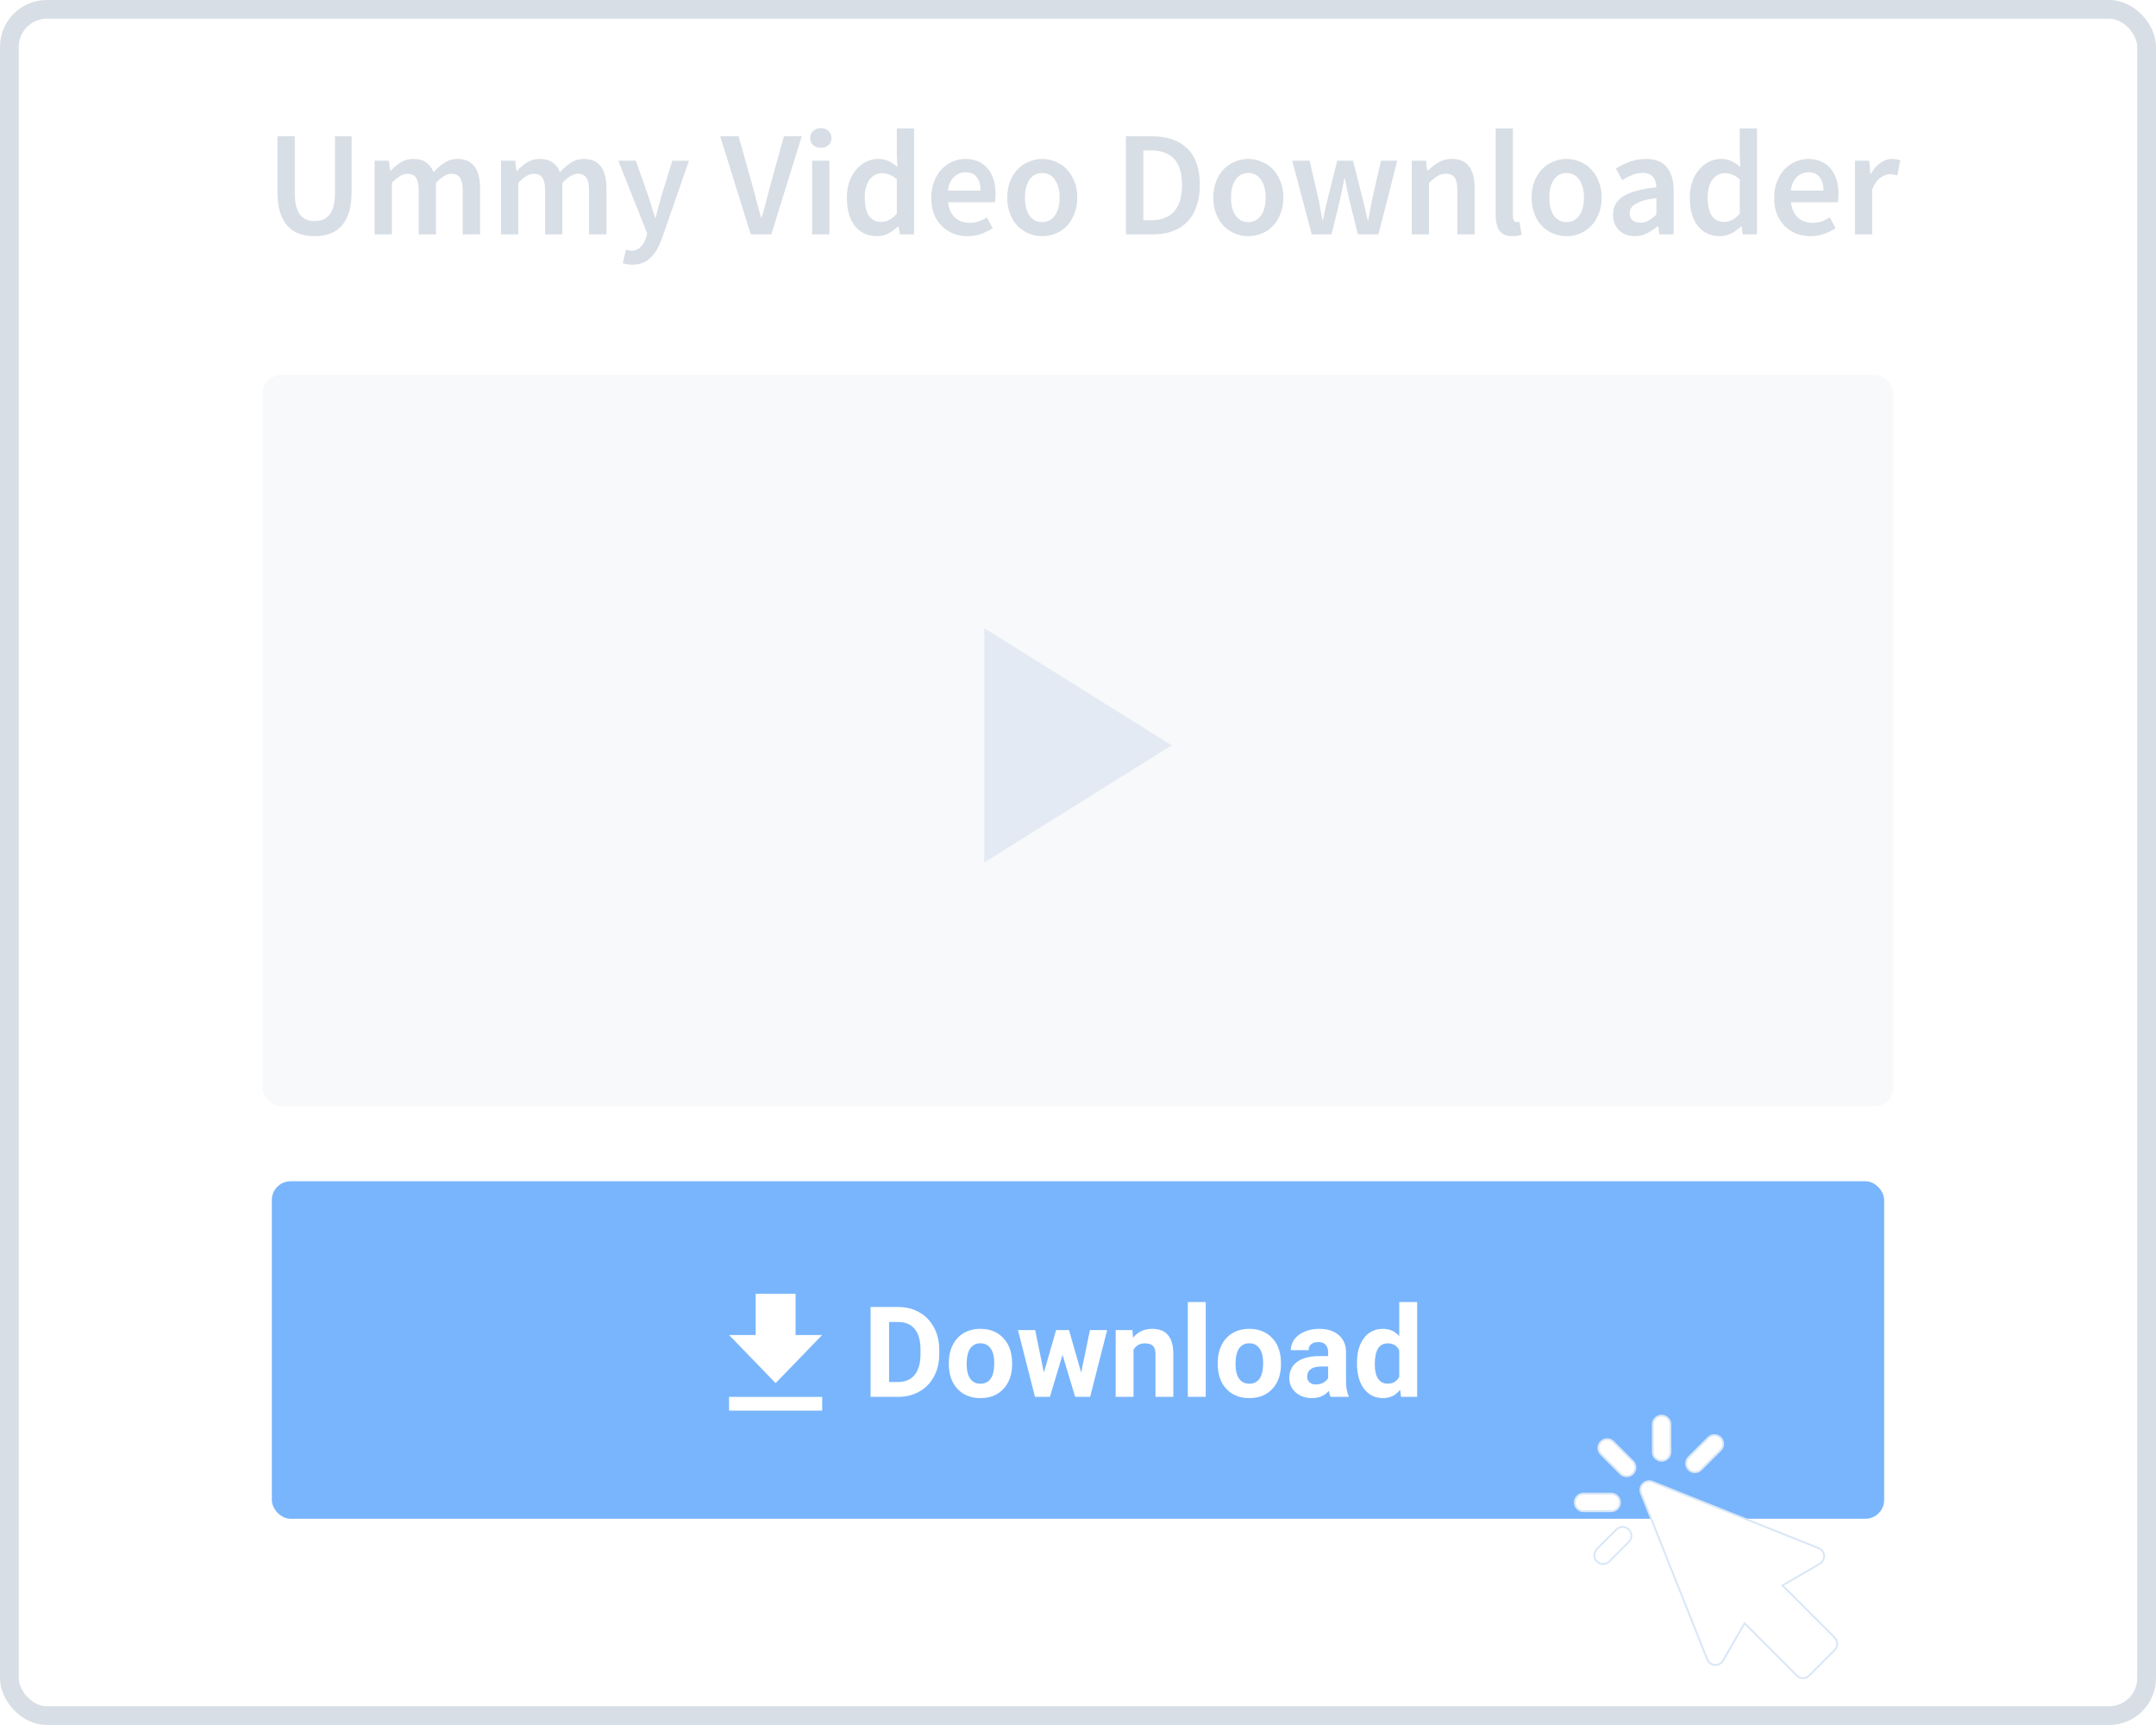 <svg width="230" height="184" viewBox="0 0 230 184" fill="none" xmlns="http://www.w3.org/2000/svg">
<rect x="1" y="1" width="228" height="182" rx="4" fill="white" stroke="#D8DEE5" stroke-width="2"/>
<rect opacity="0.1" x="28" y="40" width="174" height="78" rx="2" fill="#B8C3D2"/>
<path opacity="0.7" fill-rule="evenodd" clip-rule="evenodd" d="M125 79.5L105 92V67L125 79.5Z" fill="#DCE4F0"/>
<rect x="29" y="126" width="172" height="36" rx="2" fill="#79B5FC"/>
<path d="M92.871 149V139.413H95.821C96.663 139.413 97.416 139.603 98.079 139.985C98.746 140.363 99.267 140.903 99.64 141.605C100.013 142.303 100.2 143.098 100.2 143.989V144.43C100.2 145.321 100.015 146.114 99.647 146.807C99.282 147.501 98.766 148.039 98.099 148.421C97.432 148.802 96.679 148.996 95.84 149H92.871ZM94.846 141.013V147.413H95.801C96.573 147.413 97.164 147.161 97.572 146.656C97.981 146.151 98.189 145.429 98.198 144.489V143.982C98.198 143.008 97.996 142.27 97.592 141.77C97.188 141.265 96.598 141.013 95.821 141.013H94.846ZM101.22 145.372C101.22 144.665 101.356 144.035 101.628 143.482C101.901 142.929 102.291 142.501 102.801 142.198C103.314 141.895 103.909 141.744 104.585 141.744C105.546 141.744 106.33 142.038 106.936 142.626C107.546 143.214 107.886 144.013 107.957 145.023L107.97 145.51C107.97 146.603 107.665 147.481 107.054 148.144C106.444 148.802 105.625 149.132 104.598 149.132C103.571 149.132 102.75 148.802 102.136 148.144C101.525 147.485 101.22 146.59 101.22 145.457V145.372ZM103.123 145.51C103.123 146.186 103.251 146.704 103.505 147.064C103.76 147.42 104.124 147.597 104.598 147.597C105.059 147.597 105.419 147.422 105.678 147.071C105.937 146.715 106.067 146.149 106.067 145.372C106.067 144.709 105.937 144.195 105.678 143.831C105.419 143.467 105.055 143.284 104.585 143.284C104.12 143.284 103.76 143.467 103.505 143.831C103.251 144.191 103.123 144.751 103.123 145.51ZM115.338 146.412L116.273 141.875H118.11L116.293 149H114.699L113.349 144.516L112 149H110.413L108.595 141.875H110.432L111.361 146.406L112.665 141.875H114.041L115.338 146.412ZM120.81 141.875L120.869 142.698C121.379 142.062 122.061 141.744 122.917 141.744C123.672 141.744 124.234 141.965 124.603 142.409C124.972 142.852 125.16 143.515 125.169 144.397V149H123.266V144.443C123.266 144.039 123.178 143.748 123.003 143.568C122.827 143.383 122.535 143.291 122.127 143.291C121.591 143.291 121.19 143.519 120.922 143.976V149H119.019V141.875H120.81ZM128.626 149H126.717V138.886H128.626V149ZM129.904 145.372C129.904 144.665 130.04 144.035 130.312 143.482C130.584 142.929 130.975 142.501 131.484 142.198C131.998 141.895 132.593 141.744 133.269 141.744C134.23 141.744 135.014 142.038 135.619 142.626C136.23 143.214 136.57 144.013 136.64 145.023L136.653 145.51C136.653 146.603 136.348 147.481 135.738 148.144C135.128 148.802 134.309 149.132 133.282 149.132C132.254 149.132 131.434 148.802 130.819 148.144C130.209 147.485 129.904 146.59 129.904 145.457V145.372ZM131.807 145.51C131.807 146.186 131.934 146.704 132.189 147.064C132.443 147.42 132.808 147.597 133.282 147.597C133.743 147.597 134.103 147.422 134.362 147.071C134.621 146.715 134.75 146.149 134.75 145.372C134.75 144.709 134.621 144.195 134.362 143.831C134.103 143.467 133.738 143.284 133.269 143.284C132.803 143.284 132.443 143.467 132.189 143.831C131.934 144.191 131.807 144.751 131.807 145.51ZM141.954 149C141.866 148.829 141.802 148.616 141.763 148.361C141.302 148.875 140.703 149.132 139.965 149.132C139.267 149.132 138.688 148.93 138.227 148.526C137.77 148.122 137.542 147.613 137.542 146.998C137.542 146.243 137.821 145.664 138.378 145.26C138.94 144.856 139.75 144.652 140.808 144.647H141.684V144.239C141.684 143.91 141.598 143.647 141.427 143.449C141.26 143.251 140.995 143.153 140.63 143.153C140.31 143.153 140.058 143.23 139.873 143.383C139.693 143.537 139.603 143.748 139.603 144.015H137.7C137.7 143.603 137.827 143.221 138.082 142.87C138.337 142.518 138.697 142.244 139.162 142.046C139.627 141.844 140.15 141.744 140.729 141.744C141.607 141.744 142.303 141.965 142.817 142.409C143.335 142.848 143.594 143.467 143.594 144.266V147.354C143.598 148.03 143.692 148.541 143.877 148.888V149H141.954ZM140.38 147.676C140.661 147.676 140.92 147.615 141.157 147.492C141.394 147.365 141.57 147.196 141.684 146.985V145.76H140.973C140.02 145.76 139.513 146.09 139.452 146.748L139.445 146.86C139.445 147.097 139.529 147.292 139.695 147.446C139.862 147.6 140.09 147.676 140.38 147.676ZM144.759 145.385C144.759 144.274 145.007 143.39 145.503 142.731C146.004 142.073 146.686 141.744 147.551 141.744C148.245 141.744 148.818 142.003 149.27 142.521V138.886H151.179V149H149.461L149.368 148.243C148.894 148.835 148.284 149.132 147.538 149.132C146.699 149.132 146.026 148.802 145.516 148.144C145.011 147.481 144.759 146.561 144.759 145.385ZM146.662 145.523C146.662 146.19 146.778 146.702 147.011 147.057C147.244 147.413 147.582 147.591 148.025 147.591C148.613 147.591 149.028 147.343 149.27 146.847V144.035C149.033 143.539 148.622 143.291 148.038 143.291C147.121 143.291 146.662 144.035 146.662 145.523Z" fill="white"/>
<path fill-rule="evenodd" clip-rule="evenodd" d="M84.87 142.401H87.707L82.742 147.535L77.777 142.401H80.614V138H84.87V142.401ZM87.707 150.468H77.776V149.001H87.707V150.468Z" fill="white"/>
<g filter="url(#filter0_dd_179_20278)">
<path d="M165.269 151.27C165.533 151.005 165.931 150.923 166.278 151.062L184.005 158.133C184.338 158.266 184.566 158.578 184.592 158.936C184.618 159.293 184.437 159.634 184.126 159.813L180.15 162.109L185.723 167.682C186.088 168.047 186.088 168.64 185.723 169.006L183.004 171.726C182.828 171.901 182.59 172 182.342 172C182.094 172 181.855 171.901 181.68 171.726L176.108 166.153L173.812 170.129C173.633 170.44 173.291 170.62 172.934 170.594C172.576 170.568 172.265 170.34 172.132 170.007L165.062 152.278C164.923 151.931 165.004 151.534 165.269 151.27ZM162.436 156.149C162.801 155.784 163.394 155.784 163.76 156.149C164.125 156.515 164.125 157.108 163.76 157.474L161.679 159.555C161.496 159.737 161.256 159.828 161.017 159.828C160.777 159.828 160.537 159.737 160.354 159.555C159.989 159.189 159.989 158.596 160.354 158.23L162.436 156.149ZM161.879 152.323C162.396 152.323 162.815 152.743 162.815 153.26C162.815 153.777 162.396 154.195 161.879 154.195H158.937C158.419 154.195 158 153.777 158 153.26C158 152.743 158.419 152.323 158.937 152.323H161.879ZM160.786 146.786C161.152 146.421 161.745 146.421 162.11 146.786L164.19 148.867C164.556 149.233 164.556 149.826 164.19 150.191C164.008 150.374 163.768 150.465 163.528 150.465C163.289 150.465 163.049 150.374 162.866 150.191L160.786 148.11C160.421 147.745 160.421 147.152 160.786 146.786ZM172.229 146.355C172.594 145.99 173.187 145.99 173.553 146.355C173.918 146.721 173.918 147.314 173.553 147.68L171.473 149.76C171.29 149.943 171.05 150.034 170.811 150.034C170.571 150.034 170.331 149.943 170.148 149.76C169.783 149.394 169.783 148.801 170.148 148.436L172.229 146.355ZM167.259 144C167.776 144 168.195 144.419 168.195 144.937V147.879C168.195 148.396 167.776 148.815 167.259 148.815C166.742 148.815 166.322 148.396 166.322 147.879V144.937C166.322 144.419 166.742 144 167.259 144Z" fill="white"/>
<path d="M165.269 151.27L165.198 151.199L165.198 151.199L165.269 151.27ZM166.278 151.062L166.241 151.154L166.241 151.154L166.278 151.062ZM184.005 158.133L183.968 158.226L183.968 158.226L184.005 158.133ZM184.592 158.936L184.692 158.928L184.692 158.928L184.592 158.936ZM184.126 159.813L184.176 159.9L184.176 159.9L184.126 159.813ZM180.15 162.109L180.1 162.023L179.988 162.088L180.08 162.18L180.15 162.109ZM185.723 169.006L185.652 168.935L185.652 168.935L185.723 169.006ZM183.004 171.726L183.075 171.796L183.004 171.726ZM182.342 172L182.342 172.1H182.342V172ZM181.68 171.726L181.75 171.655L181.75 171.655L181.68 171.726ZM176.108 166.153L176.179 166.083L176.087 165.99L176.022 166.103L176.108 166.153ZM173.812 170.129L173.726 170.079L173.726 170.079L173.812 170.129ZM172.934 170.594L172.941 170.494L172.941 170.494L172.934 170.594ZM172.132 170.007L172.039 170.044L172.039 170.044L172.132 170.007ZM165.062 152.278L165.154 152.241L165.154 152.241L165.062 152.278ZM162.436 156.149L162.365 156.079L162.365 156.079L162.436 156.149ZM163.76 156.149L163.83 156.079L163.83 156.079L163.76 156.149ZM163.76 157.474L163.83 157.544L163.76 157.474ZM161.679 159.555L161.749 159.625L161.749 159.625L161.679 159.555ZM161.017 159.828L161.017 159.928H161.017V159.828ZM160.354 159.555L160.284 159.625L160.284 159.625L160.354 159.555ZM160.354 158.23L160.284 158.16L160.284 158.16L160.354 158.23ZM161.879 152.323L161.879 152.223H161.879V152.323ZM162.815 153.26L162.915 153.26V153.26H162.815ZM161.879 154.195V154.295H161.879L161.879 154.195ZM158 153.26H157.9L157.9 153.26L158 153.26ZM160.786 146.786L160.715 146.715L160.715 146.715L160.786 146.786ZM162.11 146.786L162.181 146.715L162.181 146.715L162.11 146.786ZM164.19 148.867L164.12 148.938L164.12 148.938L164.19 148.867ZM164.19 150.191L164.261 150.262L164.261 150.262L164.19 150.191ZM163.528 150.465L163.528 150.565H163.528V150.465ZM162.866 150.191L162.795 150.262L162.796 150.262L162.866 150.191ZM160.786 148.11L160.857 148.04L160.857 148.04L160.786 148.11ZM172.229 146.355L172.158 146.285L172.158 146.285L172.229 146.355ZM173.553 146.355L173.623 146.285L173.623 146.285L173.553 146.355ZM173.553 147.68L173.482 147.609L173.553 147.68ZM171.473 149.76L171.402 149.689L171.473 149.76ZM170.811 150.034V150.134H170.811L170.811 150.034ZM170.148 149.76L170.078 149.83L170.078 149.83L170.148 149.76ZM170.148 148.436L170.078 148.365L170.148 148.436ZM167.259 144L167.259 143.9H167.259V144ZM167.259 148.815V148.915H167.259L167.259 148.815ZM165.269 151.27L165.339 151.34C165.576 151.104 165.931 151.03 166.241 151.154L166.278 151.062L166.315 150.969C165.931 150.815 165.491 150.906 165.198 151.199L165.269 151.27ZM166.278 151.062L166.241 151.154L183.968 158.226L184.005 158.133L184.042 158.04L166.315 150.969L166.278 151.062ZM184.005 158.133L183.968 158.226C184.265 158.344 184.469 158.623 184.492 158.943L184.592 158.936L184.692 158.928C184.663 158.532 184.411 158.187 184.042 158.04L184.005 158.133ZM184.592 158.936L184.492 158.943C184.515 159.262 184.353 159.567 184.076 159.727L184.126 159.813L184.176 159.9C184.52 159.702 184.72 159.324 184.692 158.928L184.592 158.936ZM184.126 159.813L184.076 159.727L180.1 162.023L180.15 162.109L180.2 162.196L184.176 159.9L184.126 159.813ZM180.15 162.109L180.08 162.18L185.652 167.752L185.723 167.682L185.793 167.611L180.221 162.039L180.15 162.109ZM185.723 167.682L185.652 167.752C185.979 168.079 185.979 168.608 185.652 168.935L185.723 169.006L185.793 169.077C186.198 168.672 186.198 168.016 185.793 167.611L185.723 167.682ZM185.723 169.006L185.652 168.935L182.933 171.655L183.004 171.726L183.075 171.796L185.793 169.077L185.723 169.006ZM183.004 171.726L182.933 171.655C182.776 171.812 182.564 171.9 182.342 171.9V172V172.1C182.617 172.1 182.88 171.991 183.075 171.796L183.004 171.726ZM182.342 172L182.342 171.9C182.12 171.9 181.907 171.812 181.75 171.655L181.68 171.726L181.609 171.796C181.803 171.991 182.067 172.1 182.342 172.1L182.342 172ZM181.68 171.726L181.75 171.655L176.179 166.083L176.108 166.153L176.038 166.224L181.609 171.796L181.68 171.726ZM176.108 166.153L176.022 166.103L173.726 170.079L173.812 170.129L173.899 170.179L176.195 166.203L176.108 166.153ZM173.812 170.129L173.726 170.079C173.566 170.356 173.261 170.517 172.941 170.494L172.934 170.594L172.926 170.693C173.322 170.722 173.701 170.523 173.899 170.179L173.812 170.129ZM172.934 170.594L172.941 170.494C172.621 170.471 172.343 170.267 172.225 169.97L172.132 170.007L172.039 170.044C172.186 170.413 172.53 170.665 172.926 170.693L172.934 170.594ZM172.132 170.007L172.225 169.97L165.154 152.241L165.062 152.278L164.969 152.315L172.039 170.044L172.132 170.007ZM165.062 152.278L165.154 152.241C165.031 151.931 165.103 151.577 165.339 151.34L165.269 151.27L165.198 151.199C164.905 151.492 164.815 151.931 164.969 152.315L165.062 152.278ZM162.436 156.149L162.506 156.22C162.833 155.894 163.363 155.894 163.689 156.22L163.76 156.149L163.83 156.079C163.426 155.674 162.77 155.674 162.365 156.079L162.436 156.149ZM163.76 156.149L163.689 156.22C164.016 156.547 164.016 157.076 163.689 157.403L163.76 157.474L163.83 157.544C164.235 157.14 164.235 156.483 163.83 156.079L163.76 156.149ZM163.76 157.474L163.689 157.403L161.608 159.484L161.679 159.555L161.749 159.625L163.83 157.544L163.76 157.474ZM161.679 159.555L161.608 159.484C161.445 159.647 161.231 159.728 161.017 159.728V159.828V159.928C161.281 159.928 161.547 159.828 161.749 159.625L161.679 159.555ZM161.017 159.828L161.017 159.728C160.802 159.728 160.588 159.647 160.425 159.484L160.354 159.555L160.284 159.625C160.486 159.828 160.752 159.928 161.017 159.928L161.017 159.828ZM160.354 159.555L160.425 159.484C160.099 159.158 160.099 158.628 160.425 158.301L160.354 158.23L160.284 158.16C159.88 158.565 159.879 159.221 160.284 159.625L160.354 159.555ZM160.354 158.23L160.425 158.301L162.506 156.22L162.436 156.149L162.365 156.079L160.284 158.16L160.354 158.23ZM161.879 152.323L161.879 152.423C162.341 152.423 162.715 152.798 162.715 153.26H162.815H162.915C162.915 152.688 162.451 152.223 161.879 152.223L161.879 152.323ZM162.815 153.26L162.715 153.26C162.715 153.721 162.341 154.095 161.879 154.095L161.879 154.195L161.879 154.295C162.451 154.295 162.915 153.832 162.915 153.26L162.815 153.26ZM161.879 154.195V154.095H158.937V154.195V154.295H161.879V154.195ZM158.937 154.195V154.095C158.475 154.095 158.1 153.721 158.1 153.26L158 153.26L157.9 153.26C157.9 153.832 158.364 154.295 158.937 154.295V154.195ZM158 153.26H158.1C158.1 152.798 158.475 152.423 158.937 152.423V152.323V152.223C158.364 152.223 157.9 152.687 157.9 153.26H158ZM158.937 152.323V152.423H161.879V152.323V152.223H158.937V152.323ZM160.786 146.786L160.857 146.857C161.184 146.53 161.713 146.53 162.04 146.857L162.11 146.786L162.181 146.715C161.776 146.311 161.12 146.311 160.715 146.715L160.786 146.786ZM162.11 146.786L162.04 146.857L164.12 148.938L164.19 148.867L164.261 148.796L162.181 146.715L162.11 146.786ZM164.19 148.867L164.12 148.938C164.446 149.265 164.446 149.794 164.12 150.121L164.19 150.191L164.261 150.262C164.666 149.857 164.666 149.201 164.261 148.796L164.19 148.867ZM164.19 150.191L164.12 150.121C163.957 150.284 163.742 150.365 163.528 150.365V150.465V150.565C163.793 150.565 164.059 150.464 164.261 150.262L164.19 150.191ZM163.528 150.465L163.528 150.365C163.314 150.365 163.1 150.284 162.937 150.121L162.866 150.191L162.796 150.262C162.998 150.464 163.263 150.565 163.528 150.565L163.528 150.465ZM162.866 150.191L162.937 150.121L160.857 148.04L160.786 148.11L160.715 148.181L162.795 150.262L162.866 150.191ZM160.786 148.11L160.857 148.04C160.53 147.713 160.53 147.183 160.857 146.857L160.786 146.786L160.715 146.715C160.311 147.12 160.311 147.776 160.715 148.181L160.786 148.11ZM172.229 146.355L172.299 146.426C172.626 146.1 173.155 146.1 173.482 146.426L173.553 146.355L173.623 146.285C173.219 145.88 172.562 145.88 172.158 146.285L172.229 146.355ZM173.553 146.355L173.482 146.426C173.809 146.753 173.809 147.282 173.482 147.609L173.553 147.68L173.623 147.75C174.028 147.346 174.028 146.69 173.623 146.285L173.553 146.355ZM173.553 147.68L173.482 147.609L171.402 149.689L171.473 149.76L171.543 149.83L173.623 147.75L173.553 147.68ZM171.473 149.76L171.402 149.689C171.239 149.852 171.025 149.934 170.811 149.934L170.811 150.034L170.811 150.134C171.076 150.134 171.341 150.033 171.543 149.83L171.473 149.76ZM170.811 150.034V149.934C170.596 149.934 170.383 149.852 170.219 149.689L170.148 149.76L170.078 149.83C170.28 150.033 170.545 150.134 170.811 150.134V150.034ZM170.148 149.76L170.219 149.689C169.893 149.362 169.893 148.833 170.219 148.506L170.148 148.436L170.078 148.365C169.673 148.77 169.673 149.426 170.078 149.83L170.148 149.76ZM170.148 148.436L170.219 148.506L172.299 146.426L172.229 146.355L172.158 146.285L170.078 148.365L170.148 148.436ZM167.259 144L167.259 144.1C167.721 144.1 168.095 144.475 168.095 144.937H168.195H168.295C168.295 144.364 167.831 143.9 167.259 143.9L167.259 144ZM168.195 144.937H168.095V147.879H168.195H168.295V144.937H168.195ZM168.195 147.879H168.095C168.095 148.341 167.721 148.715 167.259 148.715L167.259 148.815L167.259 148.915C167.831 148.915 168.295 148.451 168.295 147.879H168.195ZM167.259 148.815V148.715C166.797 148.715 166.422 148.341 166.422 147.879H166.322H166.222C166.222 148.451 166.686 148.915 167.259 148.915V148.815ZM166.322 147.879H166.422V144.937H166.322H166.222V147.879H166.322ZM166.322 144.937H166.422C166.422 144.475 166.797 144.1 167.259 144.1V144V143.9C166.687 143.9 166.222 144.364 166.222 144.937H166.322Z" fill="#D9E7F7"/>
</g>
<path d="M33.56 25.192C32.953 25.192 32.403 25.107 31.913 24.936C31.433 24.755 31.017 24.472 30.665 24.088C30.323 23.704 30.056 23.213 29.864 22.616C29.683 22.008 29.593 21.272 29.593 20.408V14.536H31.448V20.552C31.448 21.117 31.497 21.597 31.593 21.992C31.699 22.376 31.843 22.685 32.025 22.92C32.217 23.155 32.441 23.325 32.697 23.432C32.953 23.528 33.24 23.576 33.56 23.576C33.88 23.576 34.174 23.528 34.441 23.432C34.707 23.325 34.937 23.155 35.129 22.92C35.321 22.685 35.47 22.376 35.577 21.992C35.683 21.597 35.736 21.117 35.736 20.552V14.536H37.513V20.408C37.513 21.272 37.422 22.008 37.24 22.616C37.059 23.213 36.792 23.704 36.441 24.088C36.099 24.472 35.683 24.755 35.193 24.936C34.712 25.107 34.169 25.192 33.56 25.192ZM39.965 25V17.144H41.485L41.613 18.216H41.677C42.008 17.864 42.365 17.565 42.749 17.32C43.144 17.075 43.586 16.952 44.077 16.952C44.653 16.952 45.111 17.075 45.453 17.32C45.805 17.565 46.072 17.912 46.253 18.36C46.626 17.955 47.016 17.619 47.421 17.352C47.826 17.085 48.279 16.952 48.781 16.952C49.613 16.952 50.226 17.224 50.621 17.768C51.016 18.301 51.213 19.069 51.213 20.072V25H49.357V20.312C49.357 19.661 49.255 19.203 49.053 18.936C48.861 18.669 48.562 18.536 48.157 18.536C47.666 18.536 47.117 18.861 46.509 19.512V25H44.669V20.312C44.669 19.661 44.568 19.203 44.365 18.936C44.173 18.669 43.869 18.536 43.453 18.536C42.962 18.536 42.413 18.861 41.805 19.512V25H39.965ZM53.449 25V17.144H54.969L55.097 18.216H55.161C55.492 17.864 55.849 17.565 56.233 17.32C56.628 17.075 57.071 16.952 57.561 16.952C58.137 16.952 58.596 17.075 58.937 17.32C59.289 17.565 59.556 17.912 59.737 18.36C60.111 17.955 60.5 17.619 60.905 17.352C61.311 17.085 61.764 16.952 62.265 16.952C63.097 16.952 63.711 17.224 64.105 17.768C64.5 18.301 64.697 19.069 64.697 20.072V25H62.841V20.312C62.841 19.661 62.74 19.203 62.537 18.936C62.345 18.669 62.047 18.536 61.641 18.536C61.151 18.536 60.601 18.861 59.993 19.512V25H58.153V20.312C58.153 19.661 58.052 19.203 57.849 18.936C57.657 18.669 57.353 18.536 56.937 18.536C56.447 18.536 55.897 18.861 55.289 19.512V25H53.449ZM67.462 28.232C67.248 28.232 67.062 28.216 66.902 28.184C66.742 28.163 66.587 28.125 66.438 28.072L66.774 26.632C66.848 26.653 66.934 26.675 67.03 26.696C67.136 26.728 67.238 26.744 67.334 26.744C67.75 26.744 68.08 26.616 68.326 26.36C68.582 26.115 68.774 25.795 68.902 25.4L69.046 24.904L65.958 17.144H67.83L69.19 21C69.307 21.341 69.419 21.704 69.526 22.088C69.643 22.461 69.76 22.835 69.878 23.208H69.942C70.038 22.845 70.134 22.477 70.23 22.104C70.336 21.72 70.438 21.352 70.534 21L71.718 17.144H73.494L70.646 25.352C70.486 25.8 70.31 26.2 70.118 26.552C69.926 26.904 69.702 27.203 69.446 27.448C69.2 27.704 68.912 27.896 68.582 28.024C68.262 28.163 67.888 28.232 67.462 28.232ZM80.091 25L76.827 14.536H78.795L80.267 19.8C80.437 20.397 80.587 20.963 80.715 21.496C80.853 22.029 81.013 22.6 81.195 23.208H81.259C81.44 22.6 81.595 22.029 81.723 21.496C81.861 20.963 82.011 20.397 82.171 19.8L83.627 14.536H85.531L82.283 25H80.091ZM86.637 25V17.144H88.477V25H86.637ZM87.565 15.768C87.234 15.768 86.962 15.672 86.749 15.48C86.535 15.288 86.429 15.037 86.429 14.728C86.429 14.419 86.535 14.168 86.749 13.976C86.962 13.773 87.234 13.672 87.565 13.672C87.895 13.672 88.167 13.773 88.381 13.976C88.594 14.168 88.701 14.419 88.701 14.728C88.701 15.037 88.594 15.288 88.381 15.48C88.167 15.672 87.895 15.768 87.565 15.768ZM93.576 25.192C92.584 25.192 91.795 24.835 91.208 24.12C90.632 23.395 90.344 22.381 90.344 21.08C90.344 20.44 90.435 19.864 90.616 19.352C90.808 18.84 91.059 18.408 91.368 18.056C91.678 17.704 92.03 17.432 92.424 17.24C92.83 17.048 93.246 16.952 93.672 16.952C94.12 16.952 94.499 17.032 94.808 17.192C95.118 17.341 95.427 17.549 95.736 17.816L95.672 16.552V13.704H97.512V25H95.992L95.864 24.152H95.8C95.512 24.44 95.176 24.685 94.792 24.888C94.408 25.091 94.003 25.192 93.576 25.192ZM94.024 23.672C94.611 23.672 95.16 23.379 95.672 22.792V19.128C95.395 18.883 95.123 18.712 94.856 18.616C94.6 18.52 94.339 18.472 94.072 18.472C93.56 18.472 93.128 18.696 92.776 19.144C92.424 19.592 92.248 20.232 92.248 21.064C92.248 21.917 92.398 22.568 92.696 23.016C93.006 23.453 93.448 23.672 94.024 23.672ZM103.216 25.192C102.672 25.192 102.165 25.101 101.696 24.92C101.226 24.728 100.816 24.456 100.464 24.104C100.112 23.752 99.834 23.325 99.632 22.824C99.439 22.312 99.344 21.731 99.344 21.08C99.344 20.44 99.445 19.864 99.647 19.352C99.85 18.84 100.117 18.408 100.448 18.056C100.789 17.704 101.178 17.432 101.616 17.24C102.053 17.048 102.501 16.952 102.96 16.952C103.493 16.952 103.962 17.043 104.368 17.224C104.773 17.405 105.109 17.661 105.376 17.992C105.653 18.323 105.861 18.717 106 19.176C106.138 19.635 106.208 20.136 106.208 20.68C106.208 20.861 106.197 21.032 106.176 21.192C106.165 21.352 106.149 21.48 106.128 21.576H101.136C101.221 22.28 101.466 22.824 101.872 23.208C102.288 23.581 102.816 23.768 103.456 23.768C103.797 23.768 104.112 23.72 104.4 23.624C104.698 23.517 104.992 23.373 105.28 23.192L105.904 24.344C105.53 24.589 105.114 24.792 104.656 24.952C104.197 25.112 103.717 25.192 103.216 25.192ZM101.12 20.328H104.608C104.608 19.72 104.474 19.245 104.208 18.904C103.952 18.552 103.552 18.376 103.008 18.376C102.538 18.376 102.128 18.541 101.776 18.872C101.424 19.203 101.205 19.688 101.12 20.328ZM111.181 25.192C110.69 25.192 110.221 25.101 109.773 24.92C109.325 24.739 108.925 24.472 108.573 24.12C108.232 23.768 107.96 23.336 107.757 22.824C107.554 22.312 107.453 21.731 107.453 21.08C107.453 20.429 107.554 19.848 107.757 19.336C107.96 18.824 108.232 18.392 108.573 18.04C108.925 17.688 109.325 17.421 109.773 17.24C110.221 17.048 110.69 16.952 111.181 16.952C111.672 16.952 112.141 17.048 112.589 17.24C113.048 17.421 113.448 17.688 113.789 18.04C114.13 18.392 114.402 18.824 114.605 19.336C114.818 19.848 114.925 20.429 114.925 21.08C114.925 21.731 114.818 22.312 114.605 22.824C114.402 23.336 114.13 23.768 113.789 24.12C113.448 24.472 113.048 24.739 112.589 24.92C112.141 25.101 111.672 25.192 111.181 25.192ZM111.181 23.688C111.757 23.688 112.21 23.453 112.541 22.984C112.872 22.504 113.037 21.869 113.037 21.08C113.037 20.28 112.872 19.645 112.541 19.176C112.21 18.696 111.757 18.456 111.181 18.456C110.605 18.456 110.152 18.696 109.821 19.176C109.501 19.645 109.341 20.28 109.341 21.08C109.341 21.869 109.501 22.504 109.821 22.984C110.152 23.453 110.605 23.688 111.181 23.688ZM120.109 25V14.536H122.909C124.509 14.536 125.757 14.968 126.653 15.832C127.549 16.696 127.997 17.992 127.997 19.72C127.997 20.584 127.88 21.347 127.645 22.008C127.421 22.669 127.091 23.224 126.653 23.672C126.227 24.109 125.704 24.44 125.085 24.664C124.477 24.888 123.784 25 123.005 25H120.109ZM121.965 23.496H122.781C123.848 23.496 124.664 23.192 125.229 22.584C125.805 21.965 126.093 21.011 126.093 19.72C126.093 18.44 125.805 17.507 125.229 16.92C124.653 16.333 123.837 16.04 122.781 16.04H121.965V23.496ZM133.165 25.192C132.675 25.192 132.205 25.101 131.757 24.92C131.309 24.739 130.909 24.472 130.557 24.12C130.216 23.768 129.944 23.336 129.741 22.824C129.539 22.312 129.437 21.731 129.437 21.08C129.437 20.429 129.539 19.848 129.741 19.336C129.944 18.824 130.216 18.392 130.557 18.04C130.909 17.688 131.309 17.421 131.757 17.24C132.205 17.048 132.675 16.952 133.165 16.952C133.656 16.952 134.125 17.048 134.573 17.24C135.032 17.421 135.432 17.688 135.773 18.04C136.115 18.392 136.387 18.824 136.589 19.336C136.803 19.848 136.909 20.429 136.909 21.08C136.909 21.731 136.803 22.312 136.589 22.824C136.387 23.336 136.115 23.768 135.773 24.12C135.432 24.472 135.032 24.739 134.573 24.92C134.125 25.101 133.656 25.192 133.165 25.192ZM133.165 23.688C133.741 23.688 134.195 23.453 134.525 22.984C134.856 22.504 135.021 21.869 135.021 21.08C135.021 20.28 134.856 19.645 134.525 19.176C134.195 18.696 133.741 18.456 133.165 18.456C132.589 18.456 132.136 18.696 131.805 19.176C131.485 19.645 131.325 20.28 131.325 21.08C131.325 21.869 131.485 22.504 131.805 22.984C132.136 23.453 132.589 23.688 133.165 23.688ZM139.933 25L137.853 17.144H139.709L140.653 21.224C140.738 21.597 140.807 21.971 140.861 22.344C140.925 22.717 140.994 23.096 141.069 23.48H141.133C141.207 23.096 141.282 22.717 141.357 22.344C141.442 21.971 141.533 21.597 141.629 21.224L142.653 17.144H144.333L145.373 21.224C145.469 21.597 145.559 21.971 145.645 22.344C145.73 22.717 145.815 23.096 145.901 23.48H145.965C146.039 23.096 146.109 22.717 146.173 22.344C146.237 21.971 146.306 21.597 146.381 21.224L147.325 17.144H149.053L147.053 25H144.861L143.949 21.336C143.863 20.963 143.783 20.595 143.709 20.232C143.634 19.859 143.554 19.464 143.469 19.048H143.405C143.33 19.464 143.255 19.859 143.181 20.232C143.106 20.605 143.026 20.979 142.941 21.352L142.045 25H139.933ZM150.606 25V17.144H152.126L152.254 18.2H152.318C152.67 17.859 153.048 17.565 153.454 17.32C153.87 17.075 154.35 16.952 154.894 16.952C155.736 16.952 156.35 17.224 156.734 17.768C157.118 18.301 157.31 19.069 157.31 20.072V25H155.47V20.312C155.47 19.661 155.374 19.203 155.182 18.936C154.99 18.669 154.675 18.536 154.238 18.536C153.896 18.536 153.592 18.621 153.326 18.792C153.07 18.952 152.776 19.192 152.446 19.512V25H150.606ZM161.351 25.192C160.689 25.192 160.225 24.995 159.959 24.6C159.692 24.205 159.559 23.667 159.559 22.984V13.704H161.399V23.08C161.399 23.304 161.441 23.464 161.527 23.56C161.612 23.645 161.703 23.688 161.799 23.688C161.841 23.688 161.879 23.688 161.911 23.688C161.953 23.688 162.012 23.677 162.087 23.656L162.327 25.032C162.081 25.139 161.756 25.192 161.351 25.192ZM167.118 25.192C166.628 25.192 166.158 25.101 165.71 24.92C165.262 24.739 164.862 24.472 164.51 24.12C164.169 23.768 163.897 23.336 163.694 22.824C163.492 22.312 163.39 21.731 163.39 21.08C163.39 20.429 163.492 19.848 163.694 19.336C163.897 18.824 164.169 18.392 164.51 18.04C164.862 17.688 165.262 17.421 165.71 17.24C166.158 17.048 166.628 16.952 167.118 16.952C167.609 16.952 168.078 17.048 168.526 17.24C168.985 17.421 169.385 17.688 169.726 18.04C170.068 18.392 170.34 18.824 170.542 19.336C170.756 19.848 170.862 20.429 170.862 21.08C170.862 21.731 170.756 22.312 170.542 22.824C170.34 23.336 170.068 23.768 169.726 24.12C169.385 24.472 168.985 24.739 168.526 24.92C168.078 25.101 167.609 25.192 167.118 25.192ZM167.118 23.688C167.694 23.688 168.148 23.453 168.478 22.984C168.809 22.504 168.974 21.869 168.974 21.08C168.974 20.28 168.809 19.645 168.478 19.176C168.148 18.696 167.694 18.456 167.118 18.456C166.542 18.456 166.089 18.696 165.758 19.176C165.438 19.645 165.278 20.28 165.278 21.08C165.278 21.869 165.438 22.504 165.758 22.984C166.089 23.453 166.542 23.688 167.118 23.688ZM174.4 25.192C173.707 25.192 173.147 24.984 172.72 24.568C172.293 24.141 172.08 23.581 172.08 22.888C172.08 22.472 172.165 22.104 172.336 21.784C172.517 21.453 172.795 21.171 173.168 20.936C173.552 20.701 174.032 20.504 174.608 20.344C175.195 20.184 175.893 20.061 176.704 19.976C176.693 19.773 176.661 19.581 176.608 19.4C176.565 19.208 176.485 19.043 176.368 18.904C176.261 18.755 176.117 18.643 175.936 18.568C175.755 18.483 175.531 18.44 175.264 18.44C174.88 18.44 174.501 18.515 174.128 18.664C173.765 18.813 173.408 18.995 173.056 19.208L172.384 17.976C172.821 17.699 173.312 17.459 173.856 17.256C174.4 17.053 174.987 16.952 175.616 16.952C176.597 16.952 177.328 17.245 177.808 17.832C178.299 18.408 178.544 19.245 178.544 20.344V25H177.024L176.896 24.136H176.832C176.48 24.435 176.101 24.685 175.696 24.888C175.301 25.091 174.869 25.192 174.4 25.192ZM174.992 23.752C175.312 23.752 175.6 23.677 175.856 23.528C176.123 23.379 176.405 23.165 176.704 22.888V21.128C176.171 21.192 175.723 21.277 175.36 21.384C174.997 21.491 174.704 21.613 174.48 21.752C174.256 21.88 174.096 22.029 174 22.2C173.904 22.371 173.856 22.552 173.856 22.744C173.856 23.096 173.963 23.352 174.176 23.512C174.389 23.672 174.661 23.752 174.992 23.752ZM183.498 25.192C182.506 25.192 181.717 24.835 181.13 24.12C180.554 23.395 180.266 22.381 180.266 21.08C180.266 20.44 180.357 19.864 180.538 19.352C180.73 18.84 180.981 18.408 181.29 18.056C181.599 17.704 181.951 17.432 182.346 17.24C182.751 17.048 183.167 16.952 183.594 16.952C184.042 16.952 184.421 17.032 184.73 17.192C185.039 17.341 185.349 17.549 185.658 17.816L185.594 16.552V13.704H187.434V25H185.914L185.786 24.152H185.722C185.434 24.44 185.098 24.685 184.714 24.888C184.33 25.091 183.925 25.192 183.498 25.192ZM183.946 23.672C184.533 23.672 185.082 23.379 185.594 22.792V19.128C185.317 18.883 185.045 18.712 184.778 18.616C184.522 18.52 184.261 18.472 183.994 18.472C183.482 18.472 183.05 18.696 182.698 19.144C182.346 19.592 182.17 20.232 182.17 21.064C182.17 21.917 182.319 22.568 182.618 23.016C182.927 23.453 183.37 23.672 183.946 23.672ZM193.137 25.192C192.593 25.192 192.087 25.101 191.617 24.92C191.148 24.728 190.737 24.456 190.385 24.104C190.033 23.752 189.756 23.325 189.553 22.824C189.361 22.312 189.265 21.731 189.265 21.08C189.265 20.44 189.367 19.864 189.569 19.352C189.772 18.84 190.039 18.408 190.369 18.056C190.711 17.704 191.1 17.432 191.537 17.24C191.975 17.048 192.423 16.952 192.881 16.952C193.415 16.952 193.884 17.043 194.289 17.224C194.695 17.405 195.031 17.661 195.297 17.992C195.575 18.323 195.783 18.717 195.921 19.176C196.06 19.635 196.129 20.136 196.129 20.68C196.129 20.861 196.119 21.032 196.097 21.192C196.087 21.352 196.071 21.48 196.049 21.576H191.057C191.143 22.28 191.388 22.824 191.793 23.208C192.209 23.581 192.737 23.768 193.377 23.768C193.719 23.768 194.033 23.72 194.321 23.624C194.62 23.517 194.913 23.373 195.201 23.192L195.825 24.344C195.452 24.589 195.036 24.792 194.577 24.952C194.119 25.112 193.639 25.192 193.137 25.192ZM191.041 20.328H194.529C194.529 19.72 194.396 19.245 194.129 18.904C193.873 18.552 193.473 18.376 192.929 18.376C192.46 18.376 192.049 18.541 191.697 18.872C191.345 19.203 191.127 19.688 191.041 20.328ZM197.887 25V17.144H199.407L199.535 18.536H199.599C199.876 18.024 200.212 17.635 200.607 17.368C201.001 17.091 201.407 16.952 201.823 16.952C202.196 16.952 202.495 17.005 202.719 17.112L202.399 18.712C202.26 18.669 202.132 18.637 202.015 18.616C201.897 18.595 201.753 18.584 201.583 18.584C201.273 18.584 200.948 18.707 200.607 18.952C200.265 19.187 199.972 19.603 199.727 20.2V25H197.887Z" fill="#D8DEE5"/>
<defs>
<filter id="filter0_dd_179_20278" x="122.9" y="105.9" width="108.196" height="108.199" filterUnits="userSpaceOnUse" color-interpolation-filters="sRGB">
<feFlood flood-opacity="0" result="BackgroundImageFix"/>
<feColorMatrix in="SourceAlpha" type="matrix" values="0 0 0 0 0 0 0 0 0 0 0 0 0 0 0 0 0 0 127 0" result="hardAlpha"/>
<feOffset dx="5" dy="2"/>
<feGaussianBlur stdDeviation="20"/>
<feColorMatrix type="matrix" values="0 0 0 0 0 0 0 0 0 0.461 0 0 0 0 1 0 0 0 0.66 0"/>
<feBlend mode="normal" in2="BackgroundImageFix" result="effect1_dropShadow_179_20278"/>
<feColorMatrix in="SourceAlpha" type="matrix" values="0 0 0 0 0 0 0 0 0 0 0 0 0 0 0 0 0 0 127 0" result="hardAlpha"/>
<feOffset dx="5" dy="5"/>
<feGaussianBlur stdDeviation="5"/>
<feColorMatrix type="matrix" values="0 0 0 0 0.383 0 0 0 0 0.361 0 0 0 0 0.361 0 0 0 0.08 0"/>
<feBlend mode="normal" in2="effect1_dropShadow_179_20278" result="effect2_dropShadow_179_20278"/>
<feBlend mode="normal" in="SourceGraphic" in2="effect2_dropShadow_179_20278" result="shape"/>
</filter>
</defs>
</svg>
